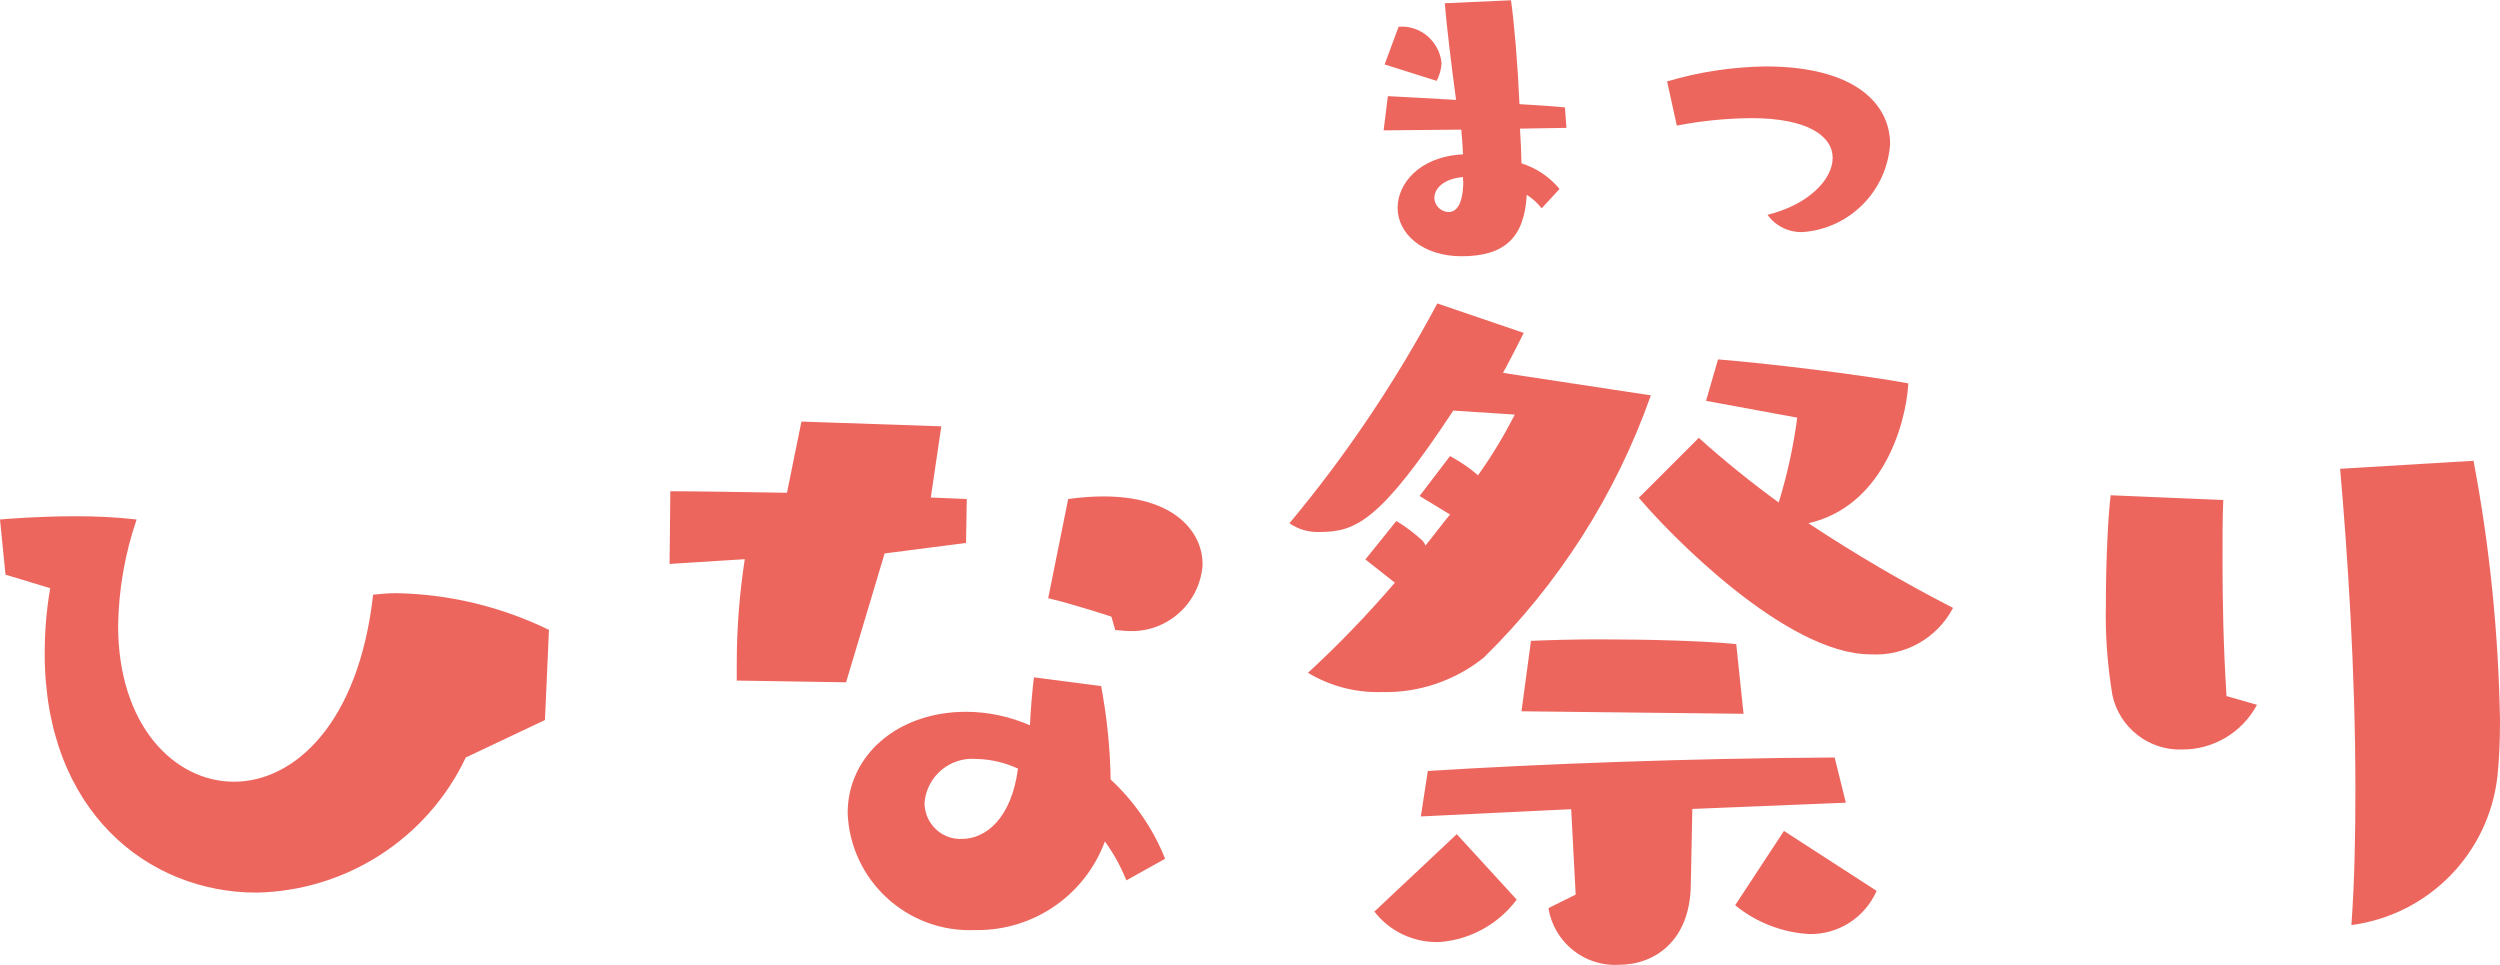 <?xml version="1.0" encoding="UTF-8"?>
<svg id="a" data-name="レイヤー 1" xmlns="http://www.w3.org/2000/svg" width="100.1" height="38.63" viewBox="0 0 100.1 38.63">
  <defs>
    <style>
      .d {
        fill: #ec665e;
      }
    </style>
  </defs>
  <path id="b" data-name="パス 2180" class="d" d="M21.82,28.84l.16-3.62c-1.91-.93-3.99-1.43-6.11-1.47-.31,0-.62,.03-.93,.06-.58,5.18-3.17,7.49-5.57,7.49s-4.64-2.27-4.64-6.24c.02-1.45,.27-2.88,.74-4.26-.8-.09-1.6-.13-2.4-.13-1.63,0-3.07,.13-3.07,.13l.22,2.21,1.79,.54c-.15,.87-.22,1.74-.22,2.62,0,6.3,4.13,9.57,8.48,9.57,3.59-.07,6.84-2.16,8.38-5.41l3.17-1.5Zm24.83,5.54c-.48-1.2-1.23-2.29-2.18-3.17-.02-1.26-.15-2.51-.38-3.74l-2.69-.35c-.06,.45-.13,1.25-.16,1.92-.81-.35-1.68-.54-2.56-.54-2.72,0-4.74,1.73-4.74,4.06,.11,2.7,2.39,4.79,5.09,4.68,.03,0,.06,0,.09,0,2.29,.01,4.33-1.41,5.12-3.55,.35,.48,.64,1.01,.86,1.56l1.54-.86Zm-12.77-7.07l1.54-5.15,3.26-.42,.03-1.76-1.44-.06,.42-2.85-5.6-.19-.58,2.85c-1.89-.03-3.62-.06-4.67-.06l-.03,2.91,3.01-.19c-.21,1.38-.32,2.77-.32,4.16v.7l4.38,.07Zm10.78-2.08c.16,0,.29,.03,.42,.03,1.57,.13,2.94-1.04,3.07-2.61,0-.03,0-.05,0-.08,0-1.38-1.38-3.14-5.38-2.59l-.8,3.97c1.18,.29,2.53,.74,2.53,.74l.16,.55Zm-3.9,5.54c-.26,2.02-1.31,2.82-2.24,2.82-.79,.04-1.46-.58-1.5-1.37,0-.03,0-.07,0-.1,.1-1.06,1.04-1.83,2.09-1.73,.02,0,.03,0,.05,0,.55,.02,1.09,.15,1.59,.38h0Zm15.1-7.45c-1.09,1.27-2.25,2.48-3.49,3.62,.89,.53,1.91,.8,2.94,.77,1.49,.04,2.94-.45,4.1-1.38,3-2.94,5.29-6.53,6.69-10.5l-5.92-.9c.42-.77,.83-1.6,.83-1.6l-3.46-1.18c-1.67,3.13-3.65,6.08-5.92,8.8,.36,.25,.78,.37,1.22,.35,1.44,0,2.43-.45,5.34-4.86l2.46,.16c-.43,.85-.92,1.66-1.47,2.43-.34-.3-.72-.55-1.12-.77l-1.22,1.6,1.22,.74c-.32,.38-.64,.83-.99,1.25,0-.06-.06-.13-.1-.19-.32-.3-.68-.57-1.06-.8l-1.24,1.54,1.18,.93Zm16.1-6.59c-.15,1.15-.4,2.28-.74,3.39-1.11-.81-2.18-1.67-3.2-2.59l-2.4,2.4c1.18,1.41,5.89,6.27,9.28,6.27,1.37,.08,2.66-.64,3.3-1.86-1.99-1.02-3.93-2.16-5.79-3.39,2.94-.67,3.9-3.9,4-5.6-1.89-.35-5.63-.8-7.62-.96l-.48,1.66,3.64,.67Zm1.95,15.42l-.45-1.82c-5.79,.03-11.84,.26-16.29,.54l-.28,1.82,6.02-.29,.18,3.42-1.09,.54c.22,1.37,1.44,2.35,2.82,2.27,1.44,0,2.85-.96,2.88-3.2l.06-3.04,6.14-.25Zm-4.1-3.58l-.29-2.78c-1.28-.13-3.52-.19-5.47-.19-1.09,0-2.08,.03-2.75,.06l-.38,2.82,8.89,.1Zm-11.48,4.83l-3.3,3.1c.62,.8,1.58,1.25,2.6,1.22,1.23-.09,2.36-.71,3.1-1.7l-2.4-2.62Zm11.14,2.84c.84,.69,1.89,1.1,2.98,1.16,1.16,.02,2.22-.66,2.69-1.73l-3.71-2.4-1.95,2.97Zm24.23-17.47c.29,3.36,.61,8.03,.61,12.8,0,1.86-.03,3.68-.16,5.47,3.1-.41,5.51-2.88,5.85-5.98,.07-.67,.1-1.41,.1-2.21-.06-3.49-.41-6.97-1.06-10.4l-5.34,.32Zm-4.55,9.09c-.13-2.02-.16-3.87-.16-5.44,0-.9,0-1.7,.03-2.4l-4.51-.19c-.1,.83-.19,2.59-.19,4.35-.03,1.22,.06,2.44,.26,3.65,.28,1.3,1.45,2.22,2.78,2.18,1.26,.01,2.42-.68,3.01-1.79l-1.22-.35Z"/>
  <path id="c" data-name="パス 2204" class="d" d="M62.44,7.56c-.4-.48-.92-.83-1.52-1.02-.01-.48-.03-.93-.06-1.39l1.86-.03-.06-.82c-.5-.05-1.13-.09-1.82-.13-.07-1.59-.21-3.25-.34-4.16l-2.65,.12c.07,.91,.27,2.51,.45,3.87-1.14-.07-2.16-.12-2.73-.15l-.17,1.37,3.11-.03c.03,.36,.06,.68,.07,.99-1.78,.09-2.62,1.2-2.62,2.14,0,1.03,.99,1.94,2.56,1.94,1.7,0,2.52-.72,2.61-2.46,.23,.14,.43,.33,.6,.54l.71-.77Zm-4.92-4.32c.12-.22,.19-.47,.2-.72-.09-.87-.85-1.52-1.72-1.45l-.56,1.51,2.09,.66Zm1.07,4c0,.45-.07,1.25-.59,1.25-.3-.01-.54-.24-.57-.54,0-.45,.43-.8,1.15-.86v.15Zm8.54-2.21c.98-.19,1.98-.29,2.98-.3,2.33,0,3.27,.75,3.27,1.59,0,.9-1.03,1.9-2.61,2.28,.33,.46,.87,.72,1.44,.69,1.87-.15,3.34-1.65,3.47-3.52,0-1.59-1.38-3.11-4.99-3.11-1.34,.02-2.66,.22-3.94,.6l.39,1.77Z"/>
</svg>